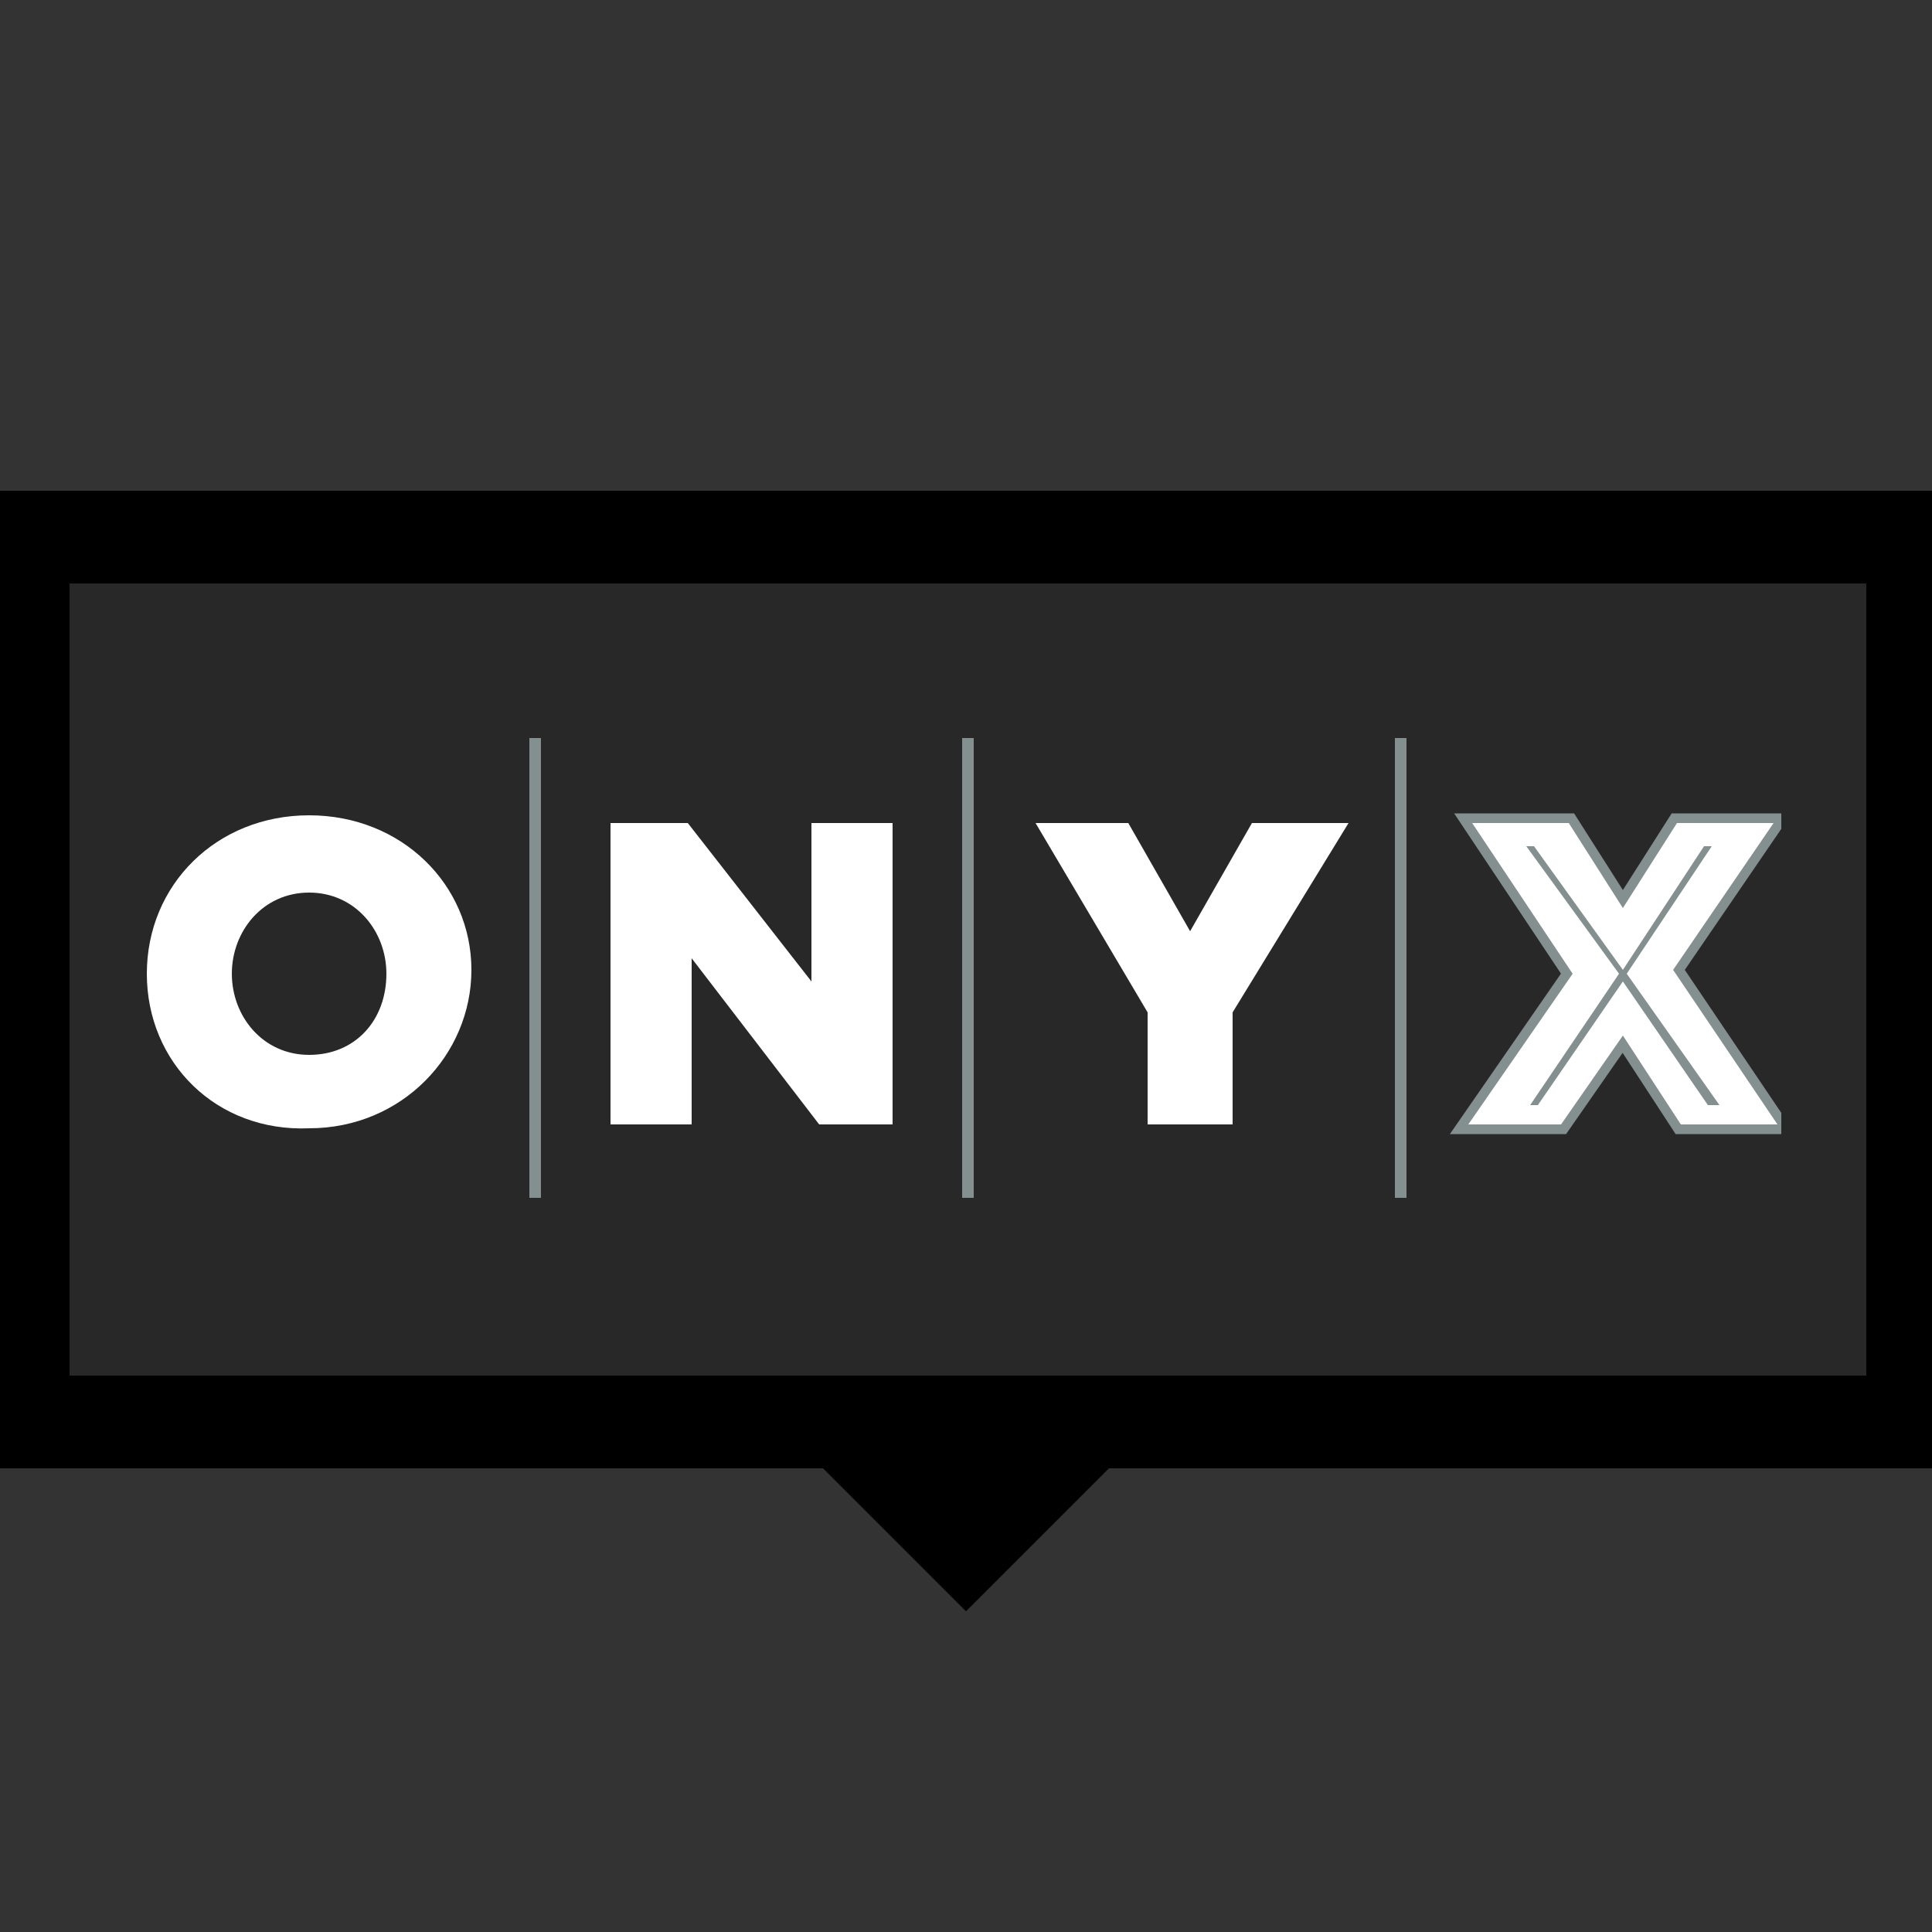 <?xml version="1.0" encoding="utf-8"?>
<!-- Generator: Adobe Illustrator 19.2.1, SVG Export Plug-In . SVG Version: 6.00 Build 0)  -->
<svg version="1.1" id="Layer_1" xmlns="http://www.w3.org/2000/svg" xmlns:xlink="http://www.w3.org/1999/xlink" x="0px" y="0px"
	 viewBox="0 0 50 50" style="enable-background:new 0 0 50 50;" xml:space="preserve">
<rect x="0" y="0" width="50" height="50" fill="#333333" stroke="none"/>
<style type="text/css">
	.st0{display:none;}
	.st1{display:inline;}
	.st2{fill:#FFFFFF;}
	.st3{fill:#F08C21;}
	.st4{fill:#BC411B;}
	.st5{fill:#D75426;}
	.st6{fill:#282828;}
	.st7{clip-path:url(#SVGID_2_);fill:#FFFFFF;}
	.st8{clip-path:url(#SVGID_4_);fill:none;stroke:#84908F;stroke-width:0.5;stroke-miterlimit:10;}
	.st9{fill:#84908F;}
</style>
<path d="M25,34.3l5.7,1.7L25,41.7L19.3,36L25,34.3z"/>
<g id="Layer_1_1_">
</g>
<g id="Layer_2" class="st0">
	<g class="st1">
		<path class="st2" d="M33.3,0H31h-0.6v0.5l0,0v23.8c0,4.3-1.5,5.2-3.8,5.2c-0.8,0-1.6-0.2-2.3-0.4L24.2,29l-0.5,2.8l0.2,0.1
			c0.8,0.3,2.1,0.5,3.1,0.5c4.6,0,6.9-2.6,6.9-7.8v-24V0H33.3z"/>
		<g>
			<g>
				<path class="st3" d="M26.4,4c-0.9,0-1.6,0.7-1.6,1.6s0.7,1.6,1.6,1.6S28,6.5,28,5.6S27.3,4,26.4,4 M26.4,7.7
					c-1.1,0-2.1-0.9-2.1-2.1s0.9-2.1,2.1-2.1s2.1,0.9,2.1,2.1S27.6,7.7,26.4,7.7"/>
			</g>
			<g>
				<path class="st3" d="M26.4,7.7c-1.5,0-2.8,1.3-2.8,2.8s1.3,2.8,2.8,2.8s2.8-1.3,2.8-2.8S28,7.7,26.4,7.7 M26.4,13.7
					c-1.8,0-3.3-1.5-3.3-3.3s1.5-3.3,3.3-3.3s3.3,1.5,3.3,3.3S28.2,13.7,26.4,13.7"/>
			</g>
			<g>
				<path class="st3" d="M26.4,15c-1.5,0-2.8,1.3-2.8,2.8s1.3,2.8,2.8,2.8s2.8-1.3,2.8-2.8C29.2,16.2,28,15,26.4,15 M26.4,21
					c-1.8,0-3.3-1.5-3.3-3.3s1.5-3.3,3.3-3.3s3.3,1.5,3.3,3.3C29.7,19.5,28.2,21,26.4,21"/>
			</g>
			<g>
				<path class="st3" d="M26.4,22.2c-1.5,0-2.8,1.3-2.8,2.8s1.3,2.8,2.8,2.8s2.8-1.3,2.8-2.8C29.2,23.4,28,22.2,26.4,22.2
					 M26.4,28.2c-1.8,0-3.3-1.5-3.3-3.3s1.5-3.3,3.3-3.3s3.3,1.5,3.3,3.3C29.7,26.8,28.2,28.2,26.4,28.2"/>
			</g>
		</g>
		<path class="st3" d="M33.3,0H31h-0.6v0.5l0,0v23.8c0,4.3-1.5,5.2-3.8,5.2c-0.8,0-1.6-0.2-2.3-0.4L24.2,29l-0.5,2.8l0.2,0.1
			c0.8,0.3,2.1,0.5,3.1,0.5c4.6,0,6.9-2.6,6.9-7.8v-24V0H33.3z M33.3,24.5c0,4.9-2.1,7.3-6.4,7.3c-0.9,0-2-0.2-2.7-0.4l0.3-1.8
			c0.5,0.1,1.2,0.3,2.2,0.3c3,0,4.3-1.7,4.3-5.7V0.5h2.3V24.5z"/>
	</g>
</g>
<g>
	<g>
		<path class="st4" d="M26.5-70.5c-11.6,0-21,9.4-21,21s9.4,21,21,21s21-9.4,21-21S38.1-70.5,26.5-70.5z M26.5-32.5
			c-9.4,0-17-7.6-17-17s7.6-17,17-17s17,7.6,17,17S35.9-32.5,26.5-32.5z"/>
	</g>
</g>
<g id="Layer_3">
	<circle class="st5" cx="26.5" cy="-49.5" r="17"/>
</g>
<polygon class="st2" points="26.5,-60.8 29,-52.9 37.3,-52.9 30.6,-48.1 33.2,-40.2 26.5,-45.1 19.8,-40.2 22.4,-48.1 15.7,-52.9 
	24,-52.9 "/>
<rect y="12.7" width="50" height="25.3"/>
<rect x="1.8" y="15.1" class="st6" width="46.5" height="20.5"/>
<g>
	<g>
		<defs>
			<rect id="SVGID_1_" x="3.8" y="19.1" width="42.3" height="11.9"/>
		</defs>
		<clipPath id="SVGID_2_">
			<use xlink:href="#SVGID_1_"  style="overflow:visible;"/>
		</clipPath>
		<path class="st7" d="M10,25.2L10,25.2c0-1.1-0.8-2.1-2-2.1c-1.2,0-2,1-2,2.1v0c0,1.1,0.8,2.1,2,2.1C9.2,27.3,10,26.4,10,25.2
			 M3.8,25.2L3.8,25.2c0-2.3,1.8-4.1,4.2-4.1s4.2,1.8,4.2,4v0c0,2.2-1.8,4.1-4.2,4.1C5.6,29.3,3.8,27.5,3.8,25.2"/>
	</g>
</g>
<polygon class="st2" points="15.8,21.3 17.8,21.3 21,25.4 21,21.3 23.1,21.3 23.1,29.1 21.2,29.1 17.9,24.8 17.9,29.1 15.8,29.1 "/>
<polygon class="st2" points="29.7,26.2 26.8,21.3 29.2,21.3 30.8,24.1 32.4,21.3 34.9,21.3 31.9,26.2 31.9,29.1 29.7,29.1 "/>
<g>
	<defs>
		<rect id="SVGID_3_" x="3.8" y="19.1" width="42.3" height="11.9"/>
	</defs>
	<clipPath id="SVGID_4_">
		<use xlink:href="#SVGID_3_"  style="overflow:visible;"/>
	</clipPath>
	<polygon class="st8" points="40.7,25.2 38.1,21.3 40.6,21.3 42,23.5 43.4,21.3 45.9,21.3 43.3,25.1 46,29.1 43.5,29.1 42,26.8 
		40.4,29.1 38,29.1 	"/>
</g>
<polygon class="st2" points="40.7,25.2 38.1,21.3 40.6,21.3 42,23.5 43.4,21.3 45.9,21.3 43.3,25.1 46,29.1 43.5,29.1 42,26.8 
	40.4,29.1 38,29.1 "/>
<rect x="13.7" y="19.1" class="st9" width="0.3" height="11.9"/>
<polygon class="st9" points="39.6,28.6 39.8,28.6 42,25.4 44.2,28.6 44.5,28.6 42.1,25.2 44.3,21.9 44.1,21.9 42,25.1 39.7,21.9 
	39.5,21.9 41.9,25.2 "/>
<rect x="24.9" y="19.1" class="st9" width="0.3" height="11.9"/>
<rect x="36.1" y="19.1" class="st9" width="0.3" height="11.9"/>
</svg>
